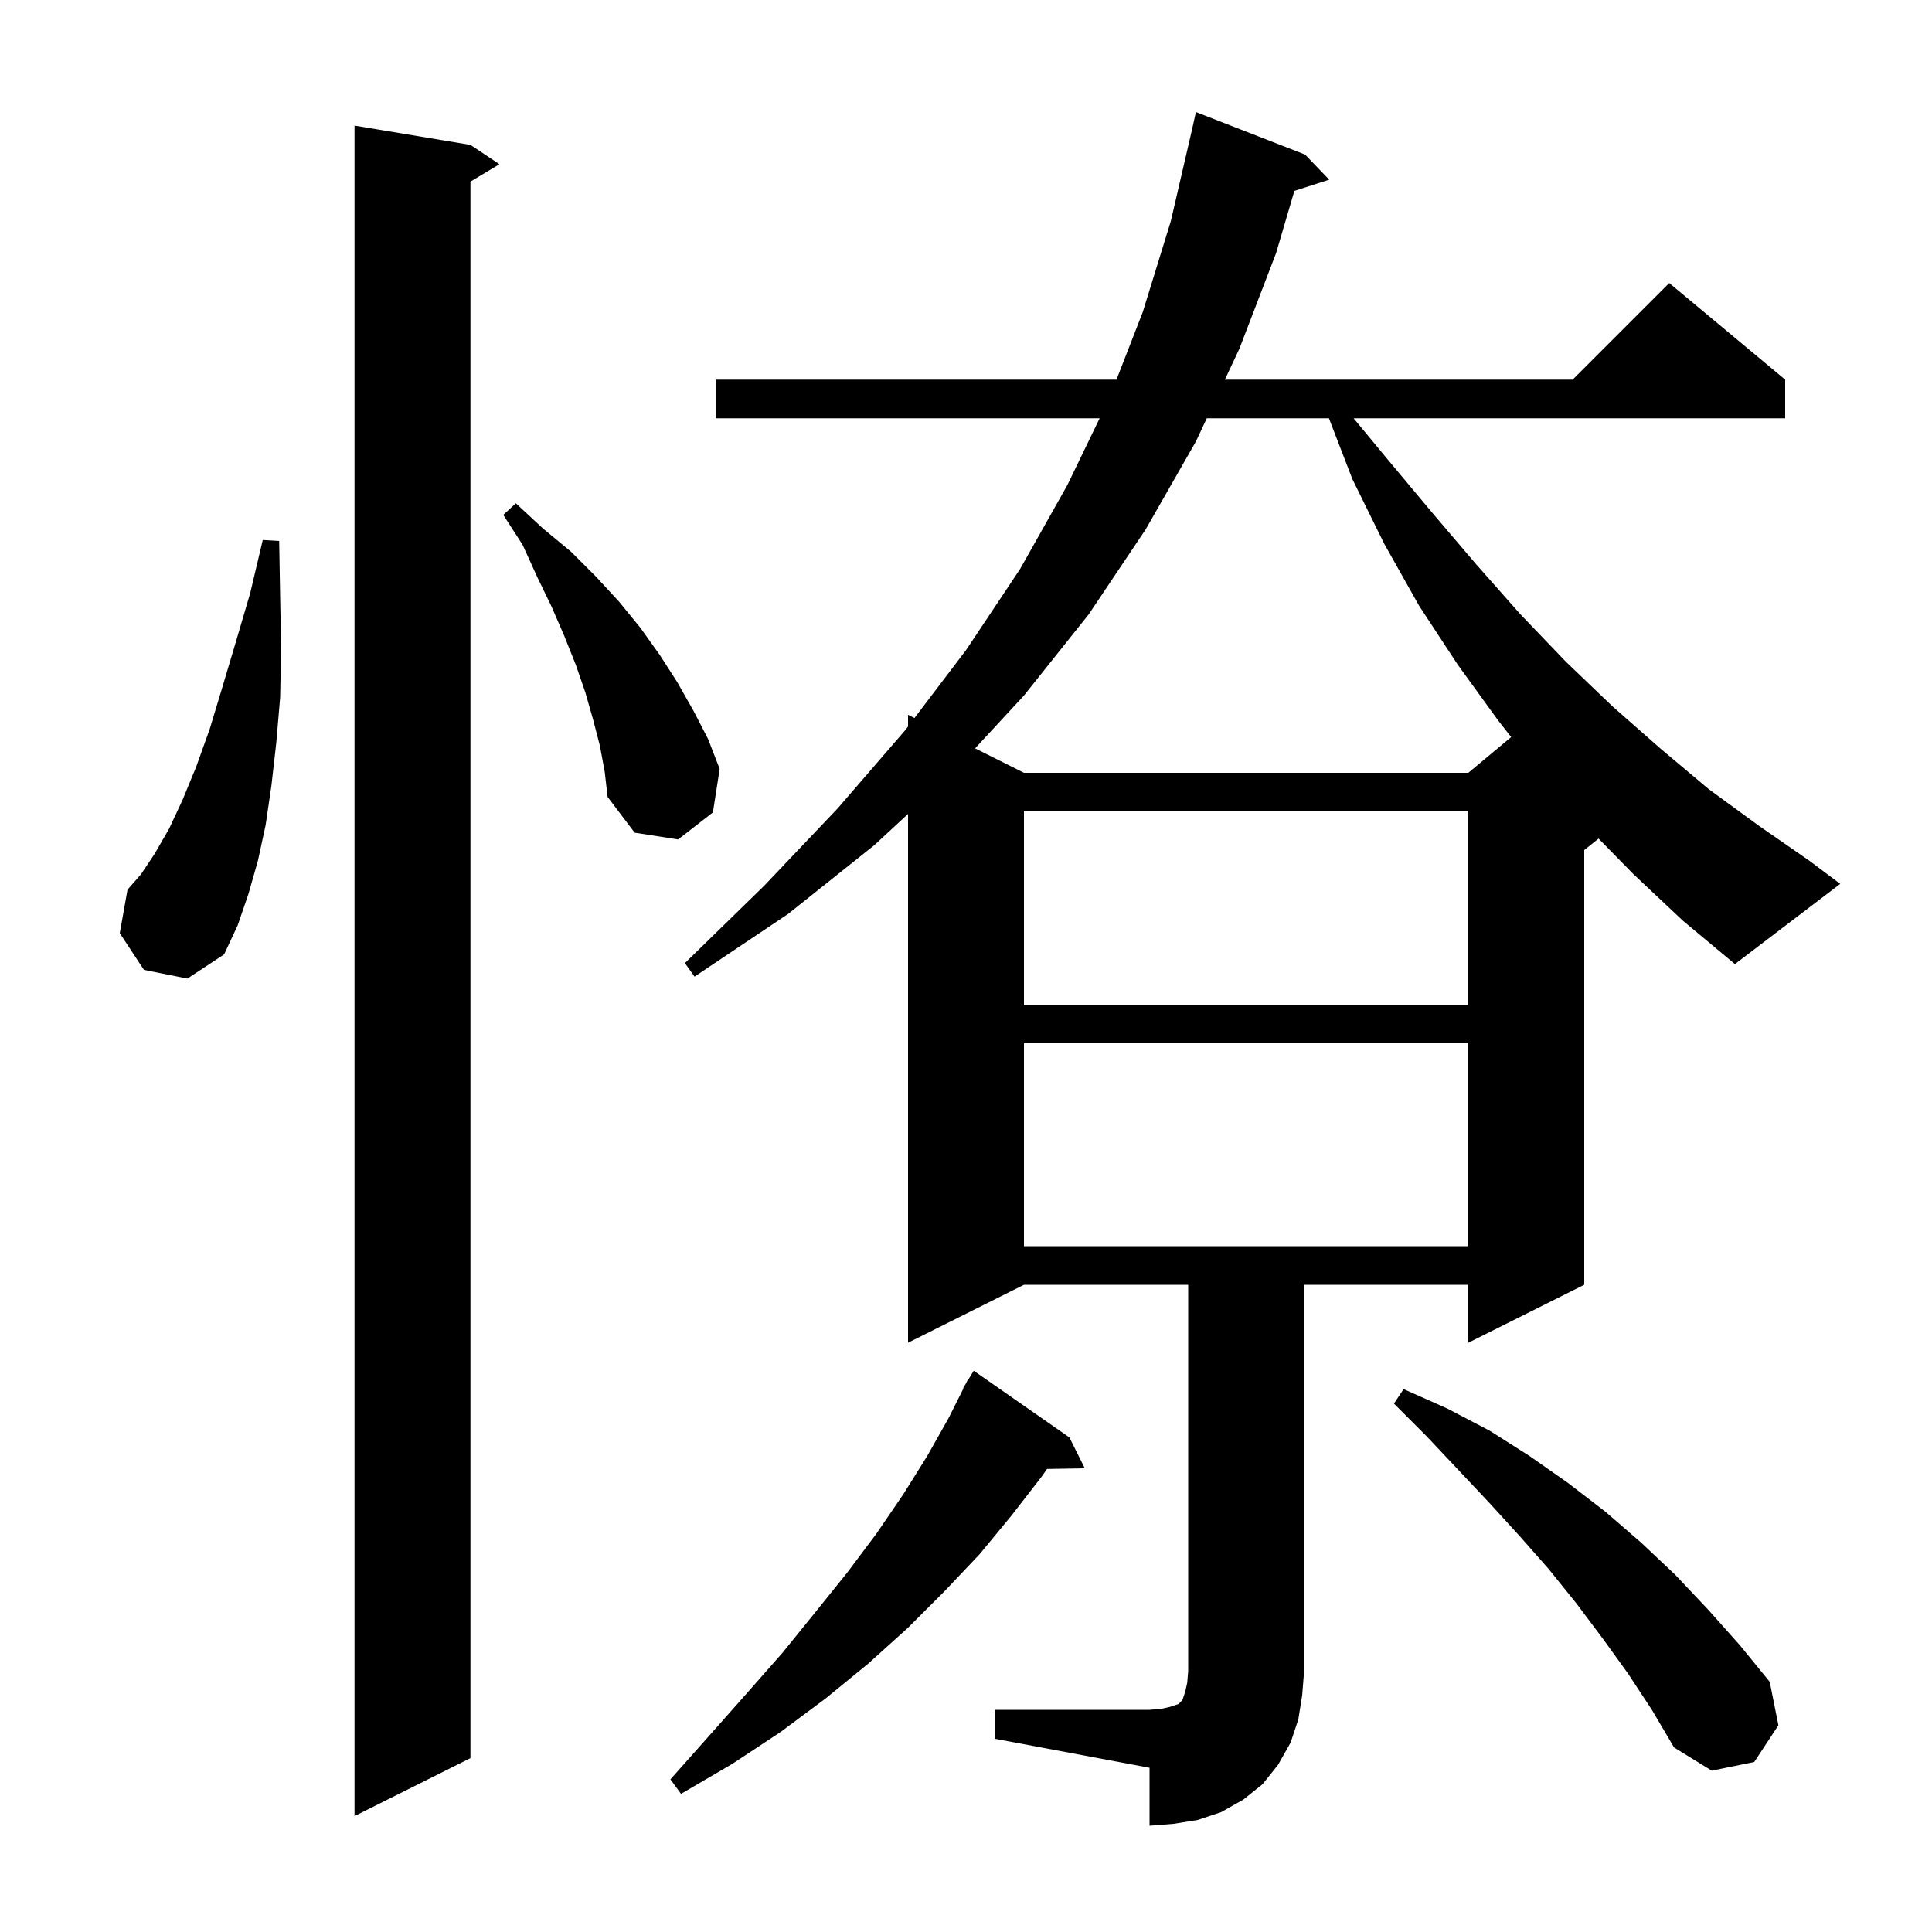 <svg xmlns="http://www.w3.org/2000/svg" xmlns:xlink="http://www.w3.org/1999/xlink" version="1.1" baseProfile="full" viewBox="0 0 200 200" width="200" height="200"><g fill="currentColor"><path d="M 103.0 177.0 L 119.0 177.0 L 120.2 176.9 L 121.1 176.7 L 122.0 176.4 L 122.4 176.0 L 122.7 175.1 L 122.9 174.2 L 123.0 173.0 L 123.0 133.0 L 106.0 133.0 L 94.0 139.0 L 94.0 84.259 L 90.5 87.5 L 81.6 94.6 L 71.9 101.1 L 70.9 99.7 L 79.1 91.7 L 86.7 83.7 L 93.7 75.6 L 94.0 75.205 L 94.0 74.0 L 94.663 74.331 L 100.0 67.3 L 105.6 58.9 L 110.5 50.2 L 113.834 43.3 L 74.1 43.3 L 74.1 39.3 L 115.578 39.3 L 118.3 32.3 L 121.2 22.9 L 123.4 13.4 L 123.8 11.6 L 135.1 16.0 L 137.6 18.6 L 133.994 19.759 L 132.1 26.2 L 128.3 36.1 L 126.8 39.3 L 162.8 39.3 L 172.8 29.3 L 184.8 39.3 L 184.8 43.3 L 140.124 43.3 L 143.6 47.5 L 148.2 53.0 L 152.8 58.4 L 157.4 63.6 L 162.1 68.5 L 166.9 73.1 L 171.9 77.5 L 176.9 81.7 L 182.1 85.5 L 187.3 89.1 L 190.5 91.5 L 179.6 99.8 L 174.2 95.3 L 169.1 90.5 L 165.485 86.812 L 164.0 88.0 L 164.0 133.0 L 152.0 139.0 L 152.0 133.0 L 135.0 133.0 L 135.0 173.0 L 134.8 175.5 L 134.4 178.0 L 133.6 180.4 L 132.3 182.7 L 130.7 184.7 L 128.7 186.3 L 126.4 187.6 L 124.0 188.4 L 121.5 188.8 L 119.0 189.0 L 119.0 183.0 L 103.0 180.0 Z M 48.7 15.0 L 51.7 17.0 L 48.7 18.8 L 48.7 182.0 L 36.7 188.0 L 36.7 13.0 Z M 110.7 148.8 L 112.3 152.0 L 108.39 152.066 L 107.8 152.9 L 104.7 156.9 L 101.4 160.9 L 97.8 164.7 L 94.0 168.5 L 89.9 172.2 L 85.5 175.8 L 80.8 179.3 L 75.8 182.6 L 70.5 185.7 L 69.4 184.2 L 73.4 179.7 L 77.3 175.3 L 81.0 171.1 L 84.4 166.9 L 87.7 162.8 L 90.7 158.8 L 93.5 154.7 L 96.0 150.7 L 98.2 146.8 L 99.741 143.719 L 99.7 143.7 L 99.975 143.25 L 100.2 142.8 L 100.237 142.821 L 100.8 141.9 Z M 168.5 173.2 L 165.9 169.6 L 163.2 166.0 L 160.3 162.4 L 157.3 159.0 L 154.2 155.6 L 151.0 152.2 L 147.7 148.7 L 144.3 145.3 L 145.3 143.8 L 149.8 145.8 L 154.2 148.1 L 158.3 150.7 L 162.3 153.5 L 166.2 156.5 L 169.9 159.7 L 173.4 163.0 L 176.8 166.6 L 180.1 170.3 L 183.2 174.1 L 184.1 178.6 L 181.6 182.4 L 177.2 183.3 L 173.3 180.9 L 171.0 177.0 Z M 106.0 108.0 L 106.0 129.0 L 152.0 129.0 L 152.0 108.0 Z M 106.0 84.0 L 106.0 104.0 L 152.0 104.0 L 152.0 84.0 Z M 14.9 100.4 L 12.4 96.6 L 13.2 92.1 L 14.6 90.5 L 16.0 88.4 L 17.5 85.8 L 18.9 82.8 L 20.3 79.4 L 21.7 75.5 L 23.0 71.2 L 24.4 66.5 L 25.9 61.4 L 27.2 55.9 L 28.9 56.0 L 29.0 61.7 L 29.1 67.1 L 29.0 72.2 L 28.6 76.9 L 28.1 81.3 L 27.5 85.4 L 26.7 89.1 L 25.7 92.6 L 24.6 95.8 L 23.2 98.8 L 19.4 101.3 Z M 62.1 77.2 L 61.4 74.5 L 60.6 71.7 L 59.6 68.8 L 58.4 65.8 L 57.1 62.8 L 55.6 59.7 L 54.1 56.4 L 52.1 53.3 L 53.4 52.1 L 56.2 54.7 L 59.1 57.1 L 61.7 59.7 L 64.1 62.3 L 66.3 65.0 L 68.3 67.8 L 70.1 70.6 L 71.8 73.6 L 73.3 76.5 L 74.5 79.6 L 73.8 84.1 L 70.2 86.9 L 65.7 86.2 L 62.9 82.5 L 62.6 79.9 Z M 124.925 43.3 L 123.8 45.7 L 118.6 54.8 L 112.7 63.6 L 106.0 72.0 L 100.94 77.47 L 106.0 80.0 L 152.0 80.0 L 156.437 76.302 L 155.1 74.6 L 150.9 68.8 L 146.9 62.7 L 143.3 56.3 L 140.0 49.6 L 137.57 43.3 Z "/></g></svg>